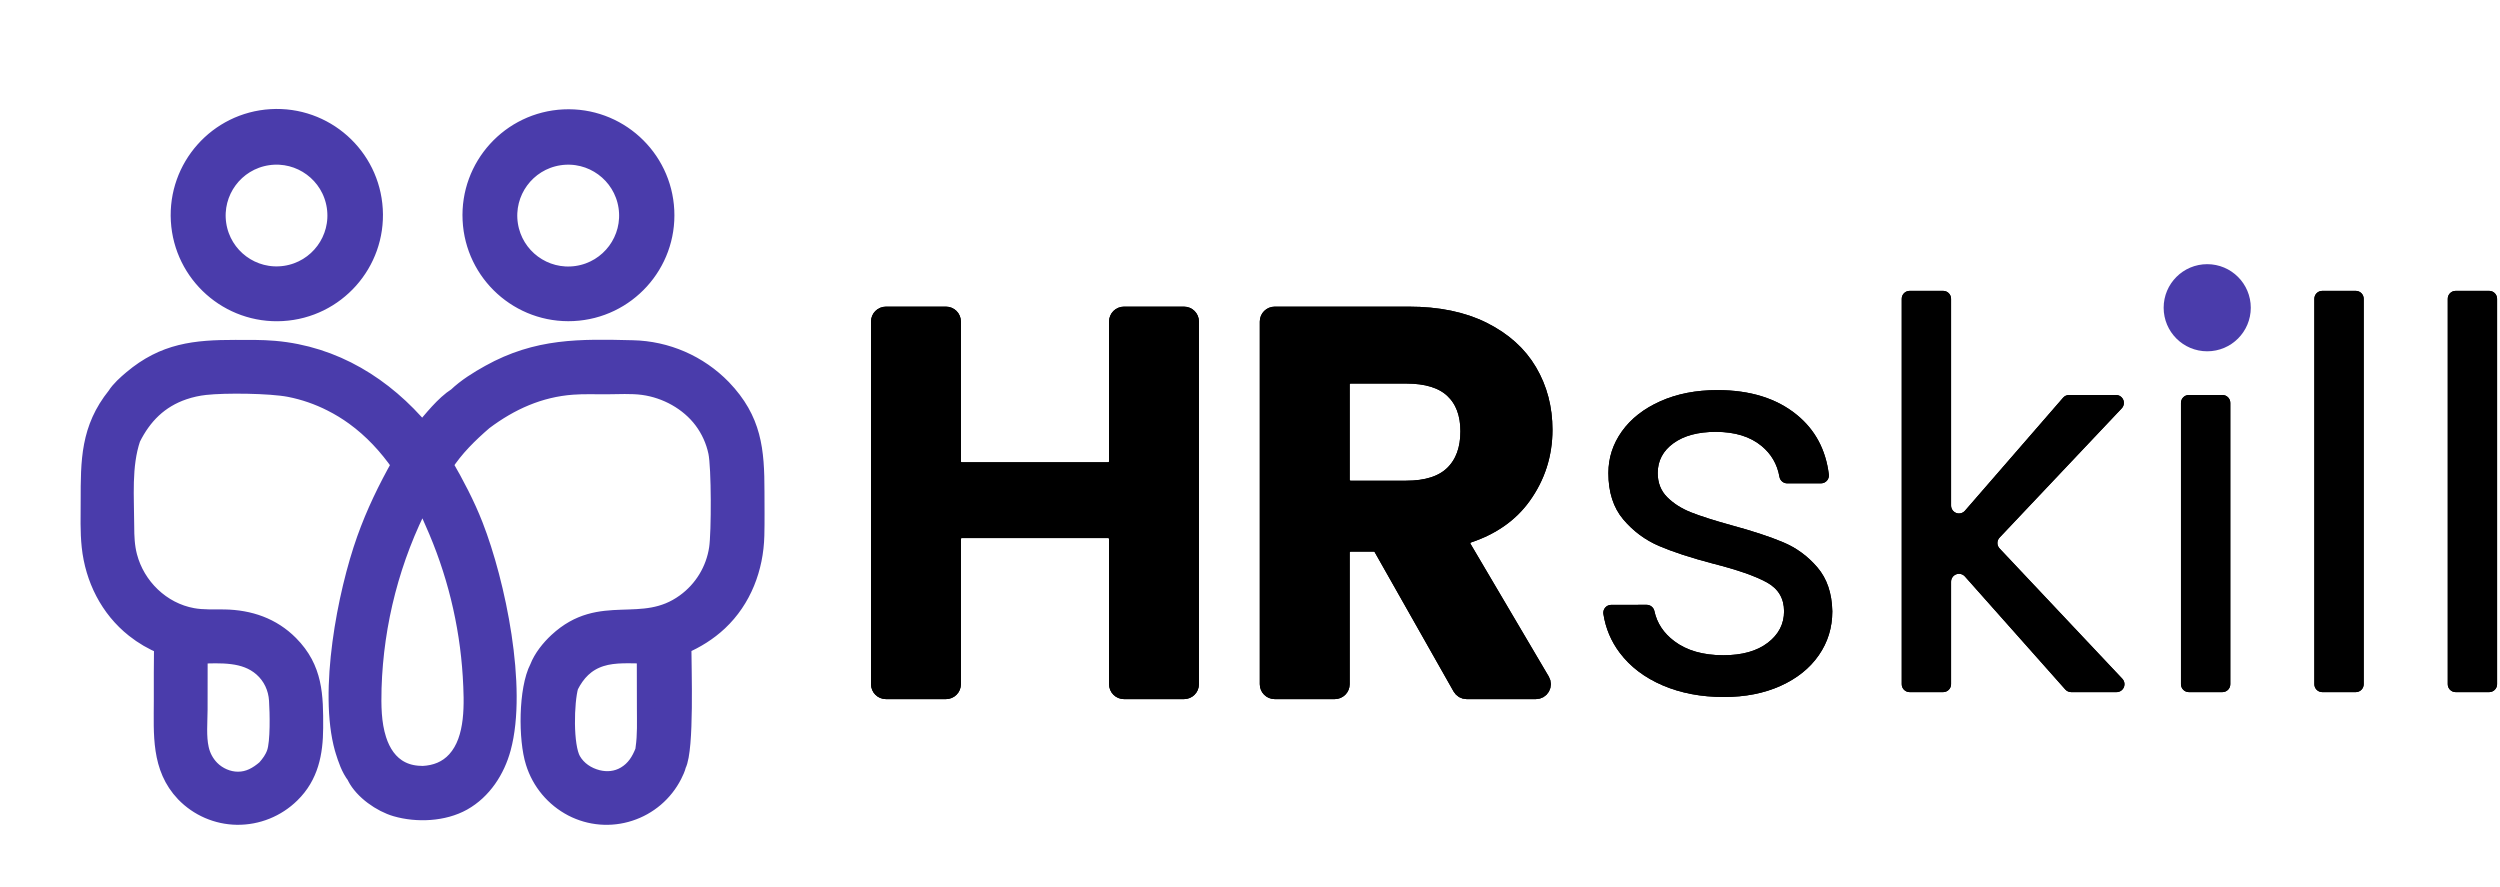 <svg xmlns="http://www.w3.org/2000/svg" xmlns:xlink="http://www.w3.org/1999/xlink" xmlns:serif="http://www.serif.com/" width="100%" height="100%" viewBox="0 0 1119 397" xml:space="preserve" style="fill-rule:evenodd;clip-rule:evenodd;stroke-linejoin:round;stroke-miterlimit:2;">    <g transform="matrix(1,0,0,1,-543.657,-1281.94)">        <g transform="matrix(1,0,0,1,-0.605,65.769)">            <g transform="matrix(0.157,0,0,0.157,741.655,1414.32)">                <g transform="matrix(1,0,0,1,-1255.63,-1260.39)">                    <clipPath id="_clip1">                        <rect x="0" y="0" width="2511.25" height="2520.79"></rect>                    </clipPath>                    <g clip-path="url(#_clip1)">                        <g id="Artboard1" transform="matrix(1,0,0,1,-931.942,-819.911)">                            <rect x="931.942" y="819.911" width="2511.25" height="2520.79" style="fill:none;"></rect>                            <g transform="matrix(4.167,0,0,4.167,0.942,0.911)">                                <path d="M313.21,496.009C306.83,514.82 308.822,536.416 308.855,556.171C308.867,563.183 309.131,569.976 310.913,576.8C316.328,597.533 333.506,614.249 354.743,618.118C361.968,619.434 369.309,618.97 376.613,619.1C393.666,619.406 409.136,624.62 421.301,636.882C437.995,653.71 438.231,671.986 438.127,694.16C438.047,711.314 435.007,727.047 422.249,739.509C412.366,749.239 399.005,754.615 385.138,754.442C371.58,754.238 358.661,748.645 349.235,738.898C332.32,721.188 334.259,698.221 334.259,675.595C334.209,662.983 334.257,650.371 334.402,637.76C327.415,634.915 320.868,631.09 314.959,626.4C297.483,612.566 287.247,591.982 284.91,569.989C283.814,559.683 284.212,549.186 284.217,538.835C284.233,511.394 284.13,489.484 302.298,466.883C304.888,462.719 309.511,458.627 313.265,455.46C335.349,436.829 356.411,434.665 384.016,434.685C392.908,434.691 401.873,434.535 410.74,435.301C451.68,438.84 486.007,460.151 511.938,491.096C518.674,483.238 526.716,472.803 535.488,467.241C541.954,461.074 550.092,456.035 557.87,451.708C590.77,433.405 619.724,434.06 655.758,434.914C679.034,435.39 701.183,445.023 717.401,461.726C738.239,483.483 740.056,503.97 740.059,532.51C740.06,542.519 740.226,552.572 739.974,562.576C739.416,584.761 731.253,606.384 714.89,621.73C707.619,628.548 699.18,633.764 690.048,637.707C690.068,653.43 692.054,708.642 686.514,719.434C685.939,721.856 684.79,724.226 683.685,726.445C677.508,738.582 666.749,747.757 653.788,751.94C640.848,756.178 626.747,755.041 614.652,748.783C602.167,742.301 592.796,731.092 588.628,717.656C583.638,702.052 583.705,667.701 591.394,652.96C593.98,646.249 599.175,639.794 604.407,634.946C634.317,607.227 662.198,629.773 691.67,608.339C703.838,599.536 711.944,586.201 714.157,571.346C715.793,560.372 715.784,515.619 713.605,505.48C711.949,497.57 708.582,490.118 703.741,483.648C694.173,470.902 678.842,462.526 663.126,460.383C654.879,459.258 645.973,459.887 637.642,459.902C630.031,459.916 622.276,459.631 614.69,460.187C591.975,461.852 572.155,470.809 554.121,484.349C543.886,493.179 534.271,502.605 526.926,514.055C534.678,527.488 541.922,541.215 547.575,555.681C562.989,595.121 577.804,666.661 566.593,708.014C562.521,723.032 553.487,737.074 539.676,744.806C526.486,752.19 508.313,752.965 493.984,748.815C483.754,745.853 471.458,737.305 466.527,727.629C466.422,727.421 466.368,727.191 466.288,726.973C462.346,721.924 460.177,715.381 458.302,709.338C458.167,709.021 458.076,708.593 457.985,708.268C447.048,669.271 459.714,602.657 473.114,565.054C479.502,547.129 487.573,530.521 496.892,513.96C488.115,501.3 477.701,490.079 465.398,481.157C460.499,477.605 455.301,474.417 449.787,471.648C440.749,467.049 431.118,463.723 421.168,461.765C407.87,459.189 377.032,458.859 363.357,460.378C358.363,460.927 353.443,462.017 348.684,463.629C332.043,469.303 320.902,480.499 313.21,496.009ZM663.626,709.868C663.699,709.245 663.76,708.617 663.85,707.997C665.166,699.011 664.775,689.801 664.775,680.737L664.707,644.109C654.779,644.065 643.631,643.096 634.091,646.165C623.917,649.439 617.49,656.209 612.772,665.559C609.713,676.406 608.921,706.575 614.55,716.392C618.251,722.847 624.697,727.108 631.821,728.897C638.334,730.532 645.024,729.871 650.848,726.423C657.376,722.558 660.952,716.768 663.626,709.868ZM511.706,537.85C490.949,577.779 479.456,621.873 478.08,666.854C477.787,678.663 477.807,690.901 481.443,702.255C484.225,710.943 489.242,718.838 497.631,723.011C502.331,725.349 507.205,726.134 512.416,726.169C521.129,725.71 528.858,722.78 534.837,716.197C547.941,701.772 546.654,676.953 545.634,658.743C543.38,622.232 534.549,586.429 519.567,553.058C517.493,548.535 515.009,541.58 511.706,537.85ZM359.095,644.155L359.055,681.567C359.017,690.212 358.034,700.028 359.936,708.471C361.062,713.666 363.629,718.438 367.342,722.241C372.138,727.085 378.944,730.093 385.785,730.113C393.306,730.135 399.217,726.72 404.727,722C407.65,718.676 410.037,715.484 411.515,711.224C414.119,703.725 413.618,683.728 413.08,675.2C412.541,666.657 408.903,658.754 402.433,653.08C390.39,642.521 374.007,643.922 359.095,644.155ZM408.473,276.798C445.225,274.617 476.778,302.662 478.924,339.417C481.07,376.172 452.994,407.698 416.237,409.808C379.531,411.915 348.057,383.886 345.914,347.182C343.772,310.477 371.77,278.976 408.473,276.798ZM406.159,303.242C383.881,306.587 368.53,327.354 371.866,349.634C375.202,371.913 395.962,387.274 418.242,383.948C440.538,380.62 455.91,359.844 452.572,337.55C449.235,315.257 428.451,299.894 406.159,303.242ZM608.798,276.963C645.453,275.23 676.584,303.516 678.361,340.169C680.137,376.822 651.888,407.986 615.237,409.805C578.525,411.627 547.298,383.321 545.519,346.607C543.74,309.894 572.082,278.7 608.798,276.963ZM605.408,303.302C583.205,306.805 568.007,327.593 571.405,349.813C574.802,372.033 595.517,387.329 617.753,384.038C640.139,380.724 655.562,359.838 652.141,337.468C648.721,315.098 627.762,299.775 605.408,303.302Z" style="fill:rgb(74,60,171);stroke:rgb(74,60,171);stroke-width:12px;"></path>                            </g>                        </g>                    </g>                </g>            </g>            <g transform="matrix(4.854,0,0,4.854,-3143.07,230.96)">                <g>                    <path d="M868.831,231.891C869.234,231.891 869.561,232.217 869.561,232.621L869.561,266.061C869.561,266.464 869.234,266.791 868.831,266.791L863.291,266.791C863.098,266.791 862.912,266.714 862.775,266.577C862.638,266.44 862.561,266.254 862.561,266.061L862.561,252.671C862.561,252.477 862.484,252.291 862.347,252.154C862.211,252.018 862.025,251.941 861.831,251.941L848.341,251.941C848.148,251.941 847.962,252.018 847.825,252.154C847.688,252.291 847.611,252.477 847.611,252.671L847.611,266.061C847.611,266.254 847.534,266.44 847.397,266.577C847.261,266.714 847.075,266.791 846.881,266.791L841.341,266.791C840.938,266.791 840.611,266.464 840.611,266.061L840.611,232.621C840.611,232.217 840.938,231.891 841.341,231.891L846.881,231.891C847.075,231.891 847.261,231.968 847.397,232.104C847.534,232.241 847.611,232.427 847.611,232.621C847.611,235.081 847.611,243.051 847.611,245.511C847.611,245.704 847.688,245.89 847.825,246.027C847.962,246.164 848.148,246.241 848.341,246.241C850.878,246.241 859.295,246.241 861.831,246.241C862.025,246.241 862.211,246.164 862.347,246.027C862.484,245.89 862.561,245.704 862.561,245.511C862.561,243.051 862.561,235.081 862.561,232.621C862.561,232.427 862.638,232.241 862.775,232.104C862.912,231.968 863.098,231.891 863.291,231.891C864.635,231.891 867.487,231.891 868.831,231.891Z" style="fill-rule:nonzero;stroke:black;stroke-width:1.29px;"></path>                    <path d="M894.887,266.791C894.624,266.791 894.381,266.649 894.252,266.42C893.153,264.48 888.069,255.501 886.971,253.561C886.841,253.332 886.599,253.191 886.336,253.191C885.794,253.191 884.849,253.191 884.191,253.191C883.998,253.191 883.812,253.268 883.675,253.404C883.538,253.541 883.461,253.727 883.461,253.921C883.461,256.282 883.461,263.699 883.461,266.061C883.461,266.254 883.384,266.44 883.247,266.577C883.111,266.714 882.925,266.791 882.731,266.791C881.387,266.791 878.535,266.791 877.191,266.791C876.788,266.791 876.461,266.464 876.461,266.061L876.461,232.621C876.461,232.217 876.788,231.891 877.191,231.891C879.946,231.891 889.561,231.891 889.561,231.891C892.261,231.891 894.561,232.366 896.461,233.316C898.361,234.266 899.786,235.549 900.736,237.166C901.686,238.782 902.161,240.591 902.161,242.591C902.161,244.891 901.495,246.966 900.161,248.816C898.979,250.455 897.287,251.643 895.084,252.38C894.875,252.449 894.709,252.608 894.632,252.814C894.555,253.019 894.575,253.248 894.687,253.437C896.095,255.832 900.29,262.942 901.912,265.69C902.045,265.915 902.047,266.195 901.917,266.423C901.787,266.65 901.545,266.791 901.283,266.791C899.424,266.791 896.068,266.791 894.887,266.791ZM883.461,247.211C883.461,247.404 883.538,247.59 883.675,247.727C883.812,247.864 883.998,247.941 884.191,247.941C885.759,247.941 889.311,247.941 889.311,247.941C891.211,247.941 892.628,247.482 893.561,246.566C894.495,245.649 894.961,244.374 894.961,242.741C894.961,241.141 894.495,239.899 893.561,239.016C892.628,238.132 891.211,237.691 889.311,237.691C889.311,237.691 885.759,237.691 884.191,237.691C883.998,237.691 883.812,237.768 883.675,237.904C883.538,238.041 883.461,238.227 883.461,238.421C883.461,240.306 883.461,245.325 883.461,247.211Z" style="fill-rule:nonzero;stroke:black;stroke-width:1.29px;"></path>                    <path d="M918.611,267.241C916.511,267.241 914.628,266.882 912.961,266.166C911.295,265.449 909.978,264.449 909.011,263.166C908.209,262.101 907.705,260.904 907.5,259.575C907.47,259.367 907.531,259.156 907.669,258.997C907.807,258.838 908.006,258.746 908.217,258.746C909.144,258.741 910.649,258.741 911.49,258.741C911.834,258.741 912.131,258.98 912.204,259.316C912.44,260.424 913.052,261.349 914.036,262.091C915.186,262.957 916.695,263.391 918.561,263.391C920.295,263.391 921.661,263.007 922.661,262.241C923.661,261.474 924.161,260.507 924.161,259.341C924.161,258.141 923.628,257.249 922.561,256.666C921.495,256.082 919.845,255.507 917.611,254.941C915.578,254.407 913.92,253.866 912.636,253.316C911.353,252.766 910.253,251.949 909.336,250.866C908.42,249.782 907.961,248.357 907.961,246.591C907.961,245.191 908.378,243.907 909.211,242.741C910.045,241.574 911.228,240.649 912.761,239.966C914.295,239.282 916.045,238.941 918.011,238.941C921.045,238.941 923.495,239.707 925.361,241.241C927.033,242.614 928.009,244.441 928.291,246.723C928.316,246.929 928.252,247.137 928.113,247.293C927.975,247.449 927.777,247.539 927.568,247.539C926.685,247.541 925.273,247.541 924.455,247.541C924.101,247.541 923.798,247.287 923.736,246.938C923.535,245.781 922.985,244.832 922.086,244.091C921.036,243.224 919.628,242.791 917.861,242.791C916.228,242.791 914.928,243.141 913.961,243.841C912.995,244.541 912.511,245.457 912.511,246.591C912.511,247.491 912.803,248.232 913.386,248.816C913.97,249.399 914.703,249.866 915.586,250.216C916.47,250.566 917.695,250.957 919.261,251.391C921.228,251.924 922.828,252.449 924.061,252.966C925.295,253.482 926.353,254.257 927.236,255.291C928.12,256.324 928.578,257.674 928.611,259.341C928.611,260.841 928.195,262.191 927.361,263.391C926.528,264.591 925.353,265.532 923.836,266.216C922.32,266.899 920.578,267.241 918.611,267.241Z" style="fill-rule:nonzero;"></path>                    <path d="M950.639,266.791C950.431,266.791 950.232,266.701 950.094,266.546C948.927,265.233 943.378,258.986 940.837,256.126C940.636,255.9 940.315,255.821 940.032,255.929C939.749,256.037 939.561,256.308 939.561,256.611L939.561,266.061C939.561,266.254 939.484,266.44 939.347,266.577C939.211,266.714 939.025,266.791 938.831,266.791C937.983,266.791 936.59,266.791 935.741,266.791C935.338,266.791 935.011,266.464 935.011,266.061L935.011,230.521C935.011,230.117 935.338,229.791 935.741,229.791L938.831,229.791C939.234,229.791 939.561,230.117 939.561,230.521C939.561,233.521 939.561,244.965 939.561,249.587C939.561,249.891 939.75,250.164 940.036,250.271C940.321,250.377 940.643,250.295 940.842,250.065C943.346,247.182 948.743,240.966 949.893,239.642C950.032,239.482 950.233,239.391 950.444,239.391C951.237,239.391 953.281,239.391 954.767,239.391C955.059,239.391 955.322,239.564 955.438,239.832C955.553,240.099 955.498,240.41 955.298,240.622C952.573,243.505 945.872,250.595 944.034,252.54C943.769,252.821 943.768,253.261 944.033,253.542C945.877,255.499 952.622,262.661 955.353,265.56C955.552,265.772 955.607,266.083 955.491,266.35C955.376,266.618 955.112,266.791 954.821,266.791C953.375,266.791 951.409,266.791 950.639,266.791Z" style="fill-rule:nonzero;"></path>                    <path d="M964.581,239.391C964.984,239.391 965.311,239.717 965.311,240.121L965.311,266.061C965.311,266.464 964.984,266.791 964.581,266.791L961.491,266.791C961.088,266.791 960.761,266.464 960.761,266.061L960.761,240.121C960.761,239.717 961.088,239.391 961.491,239.391L964.581,239.391Z" style="fill-rule:nonzero;"></path>                    <path d="M976.881,229.791C977.284,229.791 977.611,230.117 977.611,230.521L977.611,266.061C977.611,266.464 977.284,266.791 976.881,266.791L973.791,266.791C973.388,266.791 973.061,266.464 973.061,266.061L973.061,230.521C973.061,230.117 973.388,229.791 973.791,229.791L976.881,229.791Z" style="fill-rule:nonzero;"></path>                    <path d="M989.181,229.791C989.584,229.791 989.911,230.117 989.911,230.521L989.911,266.061C989.911,266.464 989.584,266.791 989.181,266.791L986.091,266.791C985.688,266.791 985.361,266.464 985.361,266.061L985.361,230.521C985.361,230.117 985.688,229.791 986.091,229.791L989.181,229.791Z" style="fill-rule:nonzero;"></path>                </g>            </g>            <g transform="matrix(1.294,0,0,1.294,-117.211,548.502)">                <circle cx="1274.67" cy="622.42" r="11.849" style="fill:rgb(74,60,171);stroke:rgb(74,60,171);stroke-width:6.44px;stroke-linecap:round;stroke-miterlimit:1.5;"></circle>            </g>            <g transform="matrix(4.854,0,0,4.854,-3143.07,230.96)">                <g>                    <path d="M868.831,231.891C869.234,231.891 869.561,232.217 869.561,232.621L869.561,266.061C869.561,266.464 869.234,266.791 868.831,266.791L863.291,266.791C863.098,266.791 862.912,266.714 862.775,266.577C862.638,266.44 862.561,266.254 862.561,266.061L862.561,252.671C862.561,252.477 862.484,252.291 862.347,252.154C862.211,252.018 862.025,251.941 861.831,251.941L848.341,251.941C848.148,251.941 847.962,252.018 847.825,252.154C847.688,252.291 847.611,252.477 847.611,252.671L847.611,266.061C847.611,266.254 847.534,266.44 847.397,266.577C847.261,266.714 847.075,266.791 846.881,266.791L841.341,266.791C840.938,266.791 840.611,266.464 840.611,266.061L840.611,232.621C840.611,232.217 840.938,231.891 841.341,231.891L846.881,231.891C847.075,231.891 847.261,231.968 847.397,232.104C847.534,232.241 847.611,232.427 847.611,232.621C847.611,235.081 847.611,243.051 847.611,245.511C847.611,245.704 847.688,245.89 847.825,246.027C847.962,246.164 848.148,246.241 848.341,246.241C850.878,246.241 859.295,246.241 861.831,246.241C862.025,246.241 862.211,246.164 862.347,246.027C862.484,245.89 862.561,245.704 862.561,245.511C862.561,243.051 862.561,235.081 862.561,232.621C862.561,232.427 862.638,232.241 862.775,232.104C862.912,231.968 863.098,231.891 863.291,231.891C864.635,231.891 867.487,231.891 868.831,231.891Z" style="fill-rule:nonzero;stroke:black;stroke-width:1.29px;"></path>                    <path d="M894.887,266.791C894.624,266.791 894.381,266.649 894.252,266.42C893.153,264.48 888.069,255.501 886.971,253.561C886.841,253.332 886.599,253.191 886.336,253.191C885.794,253.191 884.849,253.191 884.191,253.191C883.998,253.191 883.812,253.268 883.675,253.404C883.538,253.541 883.461,253.727 883.461,253.921C883.461,256.282 883.461,263.699 883.461,266.061C883.461,266.254 883.384,266.44 883.247,266.577C883.111,266.714 882.925,266.791 882.731,266.791C881.387,266.791 878.535,266.791 877.191,266.791C876.788,266.791 876.461,266.464 876.461,266.061L876.461,232.621C876.461,232.217 876.788,231.891 877.191,231.891C879.946,231.891 889.561,231.891 889.561,231.891C892.261,231.891 894.561,232.366 896.461,233.316C898.361,234.266 899.786,235.549 900.736,237.166C901.686,238.782 902.161,240.591 902.161,242.591C902.161,244.891 901.495,246.966 900.161,248.816C898.979,250.455 897.287,251.643 895.084,252.38C894.875,252.449 894.709,252.608 894.632,252.814C894.555,253.019 894.575,253.248 894.687,253.437C896.095,255.832 900.29,262.942 901.912,265.69C902.045,265.915 902.047,266.195 901.917,266.423C901.787,266.65 901.545,266.791 901.283,266.791C899.424,266.791 896.068,266.791 894.887,266.791ZM883.461,247.211C883.461,247.404 883.538,247.59 883.675,247.727C883.812,247.864 883.998,247.941 884.191,247.941C885.759,247.941 889.311,247.941 889.311,247.941C891.211,247.941 892.628,247.482 893.561,246.566C894.495,245.649 894.961,244.374 894.961,242.741C894.961,241.141 894.495,239.899 893.561,239.016C892.628,238.132 891.211,237.691 889.311,237.691C889.311,237.691 885.759,237.691 884.191,237.691C883.998,237.691 883.812,237.768 883.675,237.904C883.538,238.041 883.461,238.227 883.461,238.421C883.461,240.306 883.461,245.325 883.461,247.211Z" style="fill-rule:nonzero;stroke:black;stroke-width:1.29px;"></path>                    <path d="M918.611,267.241C916.511,267.241 914.628,266.882 912.961,266.166C911.295,265.449 909.978,264.449 909.011,263.166C908.209,262.101 907.705,260.904 907.5,259.575C907.47,259.367 907.531,259.156 907.669,258.997C907.807,258.838 908.006,258.746 908.217,258.746C909.144,258.741 910.649,258.741 911.49,258.741C911.834,258.741 912.131,258.98 912.204,259.316C912.44,260.424 913.052,261.349 914.036,262.091C915.186,262.957 916.695,263.391 918.561,263.391C920.295,263.391 921.661,263.007 922.661,262.241C923.661,261.474 924.161,260.507 924.161,259.341C924.161,258.141 923.628,257.249 922.561,256.666C921.495,256.082 919.845,255.507 917.611,254.941C915.578,254.407 913.92,253.866 912.636,253.316C911.353,252.766 910.253,251.949 909.336,250.866C908.42,249.782 907.961,248.357 907.961,246.591C907.961,245.191 908.378,243.907 909.211,242.741C910.045,241.574 911.228,240.649 912.761,239.966C914.295,239.282 916.045,238.941 918.011,238.941C921.045,238.941 923.495,239.707 925.361,241.241C927.033,242.614 928.009,244.441 928.291,246.723C928.316,246.929 928.252,247.137 928.113,247.293C927.975,247.449 927.777,247.539 927.568,247.539C926.685,247.541 925.273,247.541 924.455,247.541C924.101,247.541 923.798,247.287 923.736,246.938C923.535,245.781 922.985,244.832 922.086,244.091C921.036,243.224 919.628,242.791 917.861,242.791C916.228,242.791 914.928,243.141 913.961,243.841C912.995,244.541 912.511,245.457 912.511,246.591C912.511,247.491 912.803,248.232 913.386,248.816C913.97,249.399 914.703,249.866 915.586,250.216C916.47,250.566 917.695,250.957 919.261,251.391C921.228,251.924 922.828,252.449 924.061,252.966C925.295,253.482 926.353,254.257 927.236,255.291C928.12,256.324 928.578,257.674 928.611,259.341C928.611,260.841 928.195,262.191 927.361,263.391C926.528,264.591 925.353,265.532 923.836,266.216C922.32,266.899 920.578,267.241 918.611,267.241Z" style="fill-rule:nonzero;"></path>                    <path d="M950.639,266.791C950.431,266.791 950.232,266.701 950.094,266.546C948.927,265.233 943.378,258.986 940.837,256.126C940.636,255.9 940.315,255.821 940.032,255.929C939.749,256.037 939.561,256.308 939.561,256.611L939.561,266.061C939.561,266.254 939.484,266.44 939.347,266.577C939.211,266.714 939.025,266.791 938.831,266.791C937.983,266.791 936.59,266.791 935.741,266.791C935.338,266.791 935.011,266.464 935.011,266.061L935.011,230.521C935.011,230.117 935.338,229.791 935.741,229.791L938.831,229.791C939.234,229.791 939.561,230.117 939.561,230.521C939.561,233.521 939.561,244.965 939.561,249.587C939.561,249.891 939.75,250.164 940.036,250.271C940.321,250.377 940.643,250.295 940.842,250.065C943.346,247.182 948.743,240.966 949.893,239.642C950.032,239.482 950.233,239.391 950.444,239.391C951.237,239.391 953.281,239.391 954.767,239.391C955.059,239.391 955.322,239.564 955.438,239.832C955.553,240.099 955.498,240.41 955.298,240.622C952.573,243.505 945.872,250.595 944.034,252.54C943.769,252.821 943.768,253.261 944.033,253.542C945.877,255.499 952.622,262.661 955.353,265.56C955.552,265.772 955.607,266.083 955.491,266.35C955.376,266.618 955.112,266.791 954.821,266.791C953.375,266.791 951.409,266.791 950.639,266.791Z" style="fill-rule:nonzero;"></path>                    <path d="M964.581,239.391C964.984,239.391 965.311,239.717 965.311,240.121L965.311,266.061C965.311,266.464 964.984,266.791 964.581,266.791L961.491,266.791C961.088,266.791 960.761,266.464 960.761,266.061L960.761,240.121C960.761,239.717 961.088,239.391 961.491,239.391L964.581,239.391Z" style="fill-rule:nonzero;"></path>                    <path d="M976.881,229.791C977.284,229.791 977.611,230.117 977.611,230.521L977.611,266.061C977.611,266.464 977.284,266.791 976.881,266.791L973.791,266.791C973.388,266.791 973.061,266.464 973.061,266.061L973.061,230.521C973.061,230.117 973.388,229.791 973.791,229.791L976.881,229.791Z" style="fill-rule:nonzero;"></path>                    <path d="M989.181,229.791C989.584,229.791 989.911,230.117 989.911,230.521L989.911,266.061C989.911,266.464 989.584,266.791 989.181,266.791L986.091,266.791C985.688,266.791 985.361,266.464 985.361,266.061L985.361,230.521C985.361,230.117 985.688,229.791 986.091,229.791L989.181,229.791Z" style="fill-rule:nonzero;"></path>                </g>            </g>        </g>    </g></svg>